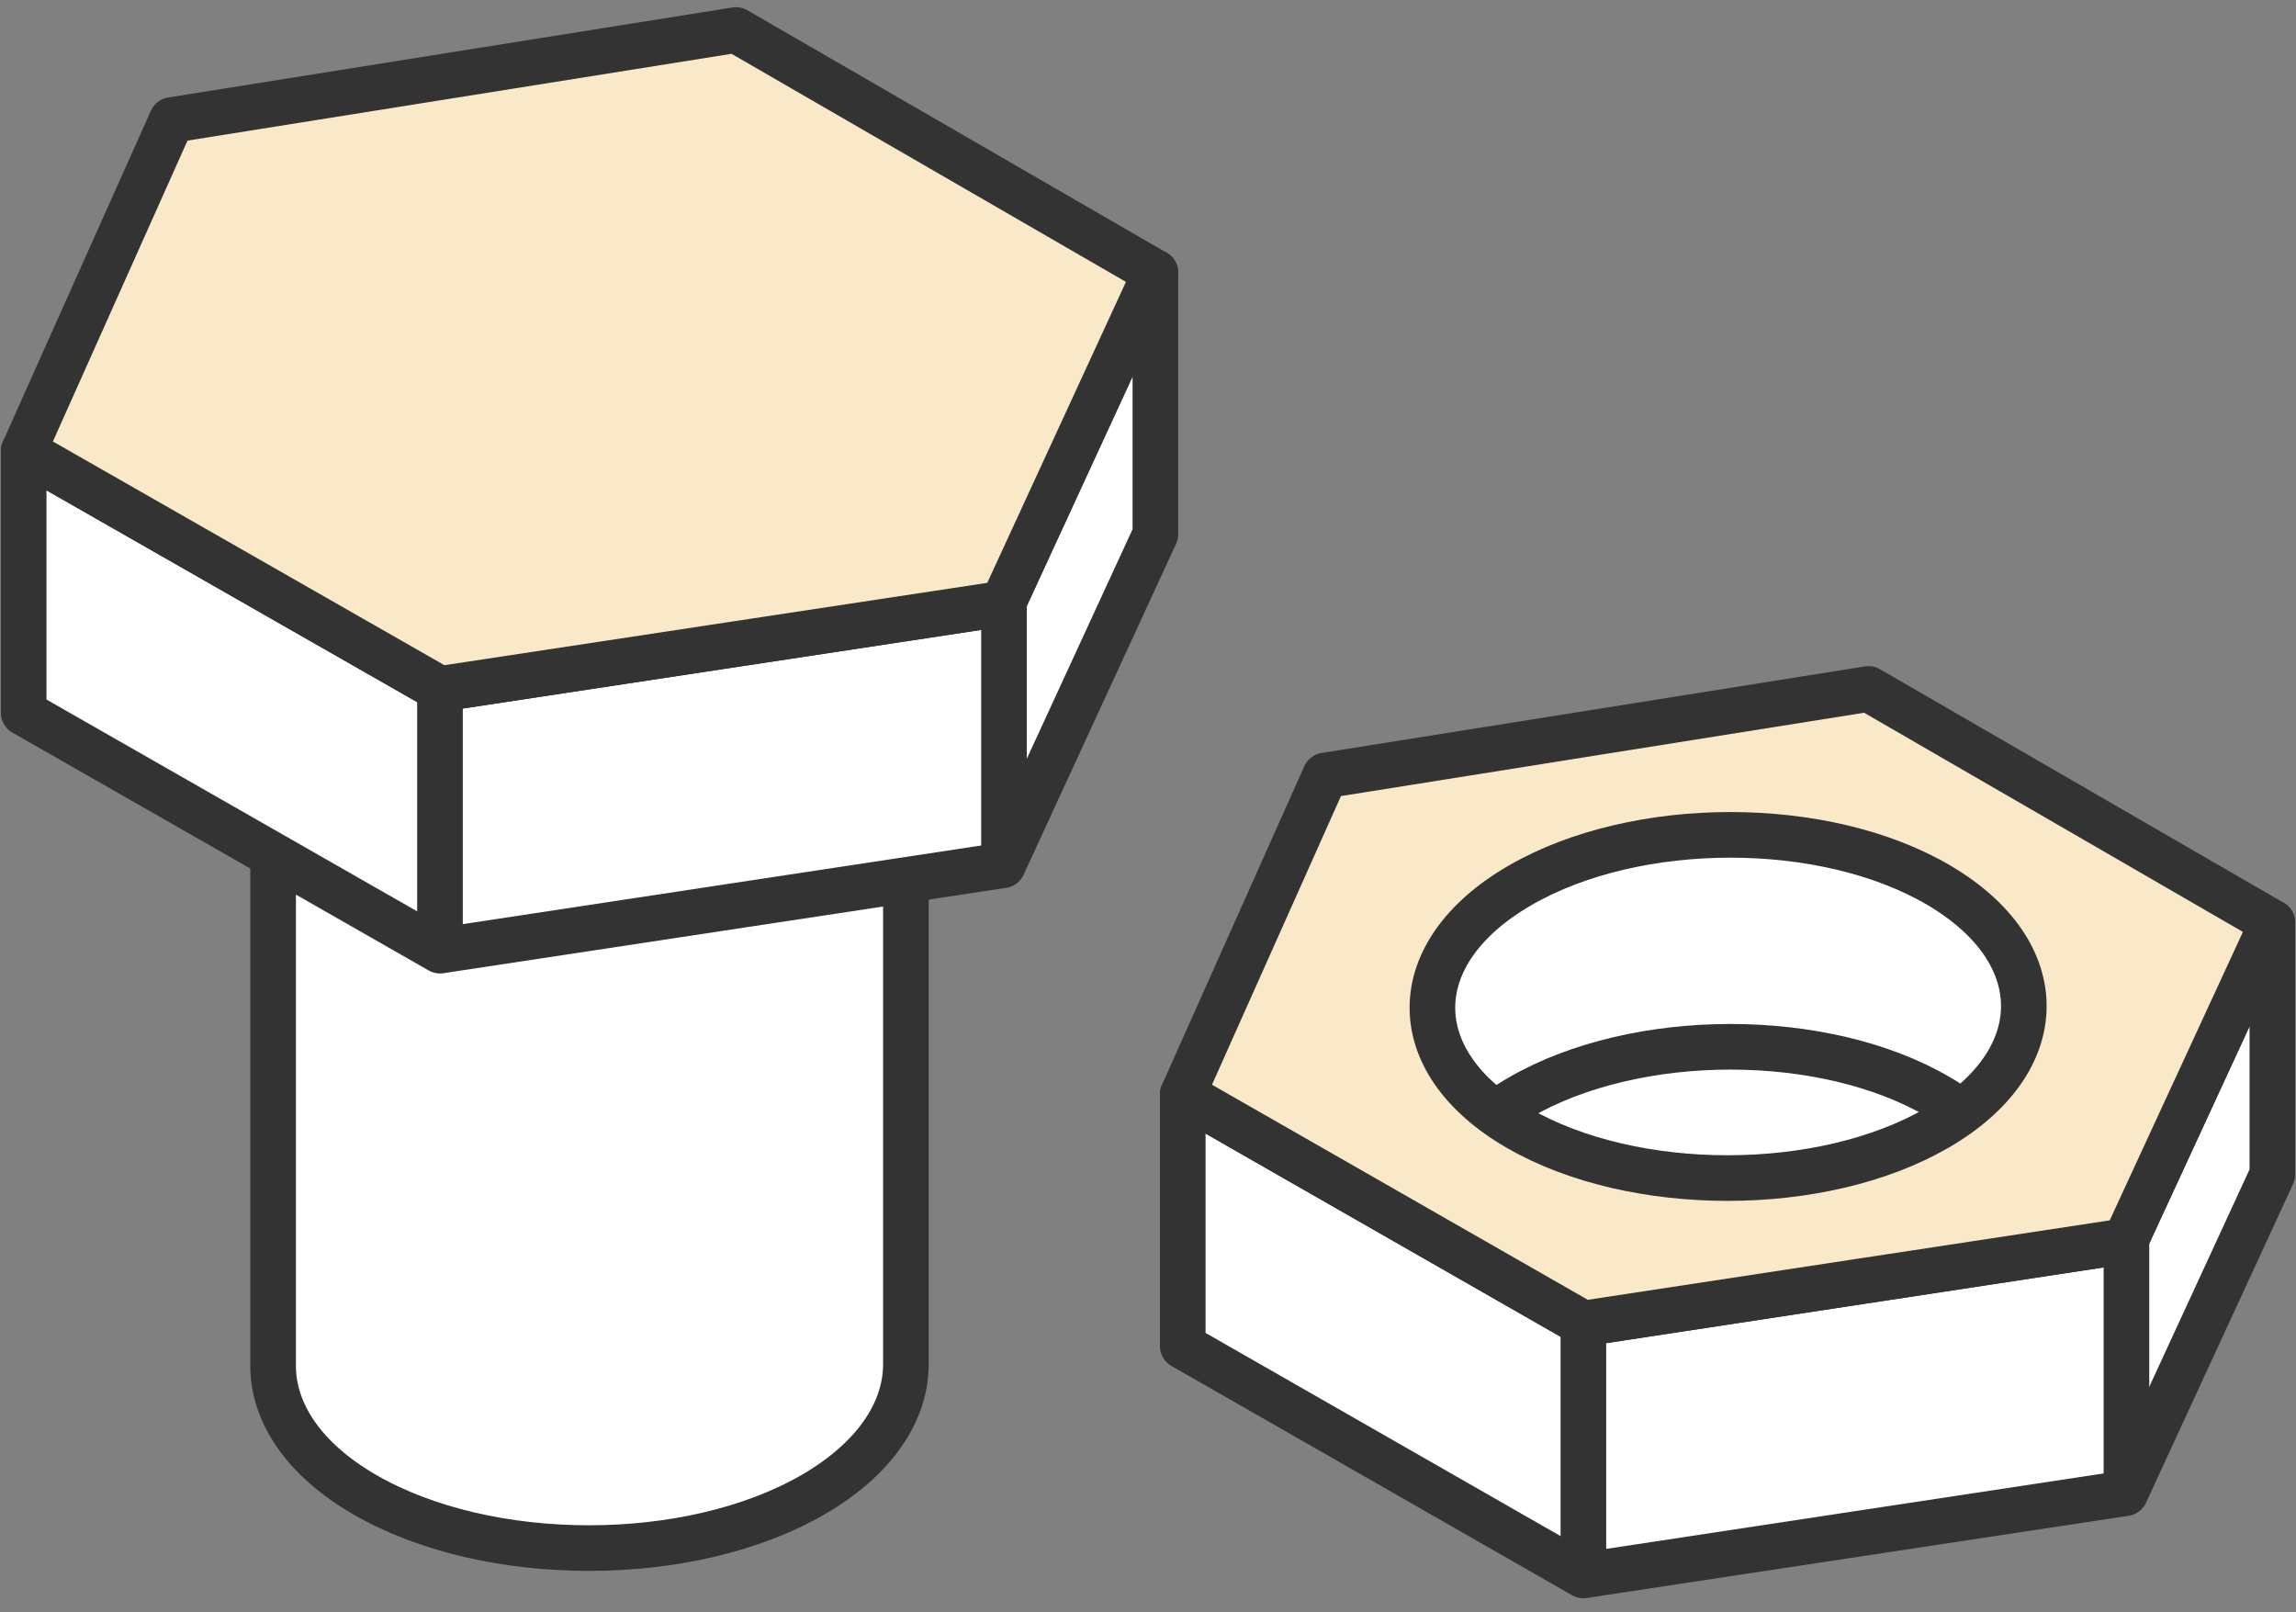 <svg width="151" height="106" viewBox="0 0 151 106" fill="none" xmlns="http://www.w3.org/2000/svg">
<rect x="0" y="0" width="151" height="106" fill="#808080" stroke="none"/>
<path d="M149.444 77.23L139.773 98.191L104.133 103.597L77.785 88.519V71.956L104.133 87.034L139.773 81.609L149.444 60.667V77.23Z" fill="white" stroke="#333333" stroke-width="3" stroke-miterlimit="10" stroke-linejoin="round"/>
<path d="M77.785 71.956L87.151 50.995L122.886 45.303L149.444 60.667L139.773 81.609L104.133 87.034L77.785 71.956Z" fill="#F9E9C9" stroke="#333333" stroke-width="3" stroke-miterlimit="10" stroke-linejoin="round"/>
<path d="M99.85 74.184C92.273 69.805 92.33 62.627 99.983 58.211C107.636 53.794 120.011 53.794 127.512 58.211C135.013 62.627 134.956 69.805 127.379 74.184C119.802 78.562 107.427 78.562 99.85 74.184Z" fill="white" stroke="#333333" stroke-width="3" stroke-miterlimit="10" stroke-linejoin="round"/>
<path d="M98.346 73.213C98.841 72.851 99.393 72.489 99.983 72.147C107.636 67.73 120.011 67.73 127.512 72.147C128.045 72.451 128.54 72.794 128.997 73.137" stroke="#333333" stroke-width="3" stroke-miterlimit="10" stroke-linejoin="round"/>
<path d="M104.134 87.034V103.597" stroke="#333333" stroke-width="3" stroke-miterlimit="10" stroke-linejoin="round"/>
<path d="M139.849 81.418V97.981" stroke="#333333" stroke-width="3" stroke-miterlimit="10" stroke-linejoin="round"/>
<path d="M17.962 56.075V89.759C17.936 92.856 19.948 95.953 23.998 98.292C32.099 102.969 45.362 102.969 53.463 98.292C57.526 95.94 59.565 92.843 59.578 89.733V57.316" fill="white"/>
<path d="M17.962 56.075V89.759C17.936 92.856 19.948 95.953 23.998 98.292C32.099 102.969 45.362 102.969 53.463 98.292C57.526 95.94 59.565 92.843 59.578 89.733V57.316" stroke="#333333" stroke-width="3" stroke-miterlimit="10" stroke-linejoin="round"/>
<path d="M75.984 35.132L65.953 56.899L28.937 62.513L1.556 46.869V29.659L28.937 45.303L65.953 39.689L75.984 17.922V35.132Z" fill="white" stroke="#333333" stroke-width="3" stroke-miterlimit="10" stroke-linejoin="round"/>
<path d="M1.556 29.659L11.294 7.892L48.4 1.973L75.984 17.922L65.953 39.689L28.937 45.303L1.556 29.659Z" fill="#F9E9C9" stroke="#333333" stroke-width="3" stroke-miterlimit="10" stroke-linejoin="round"/>
<path d="M28.936 45.303V62.513" stroke="#333333" stroke-width="3" stroke-miterlimit="10" stroke-linejoin="round"/>
<path d="M66.029 39.473V56.683" stroke="#333333" stroke-width="3" stroke-miterlimit="10" stroke-linejoin="round"/>
</svg>
